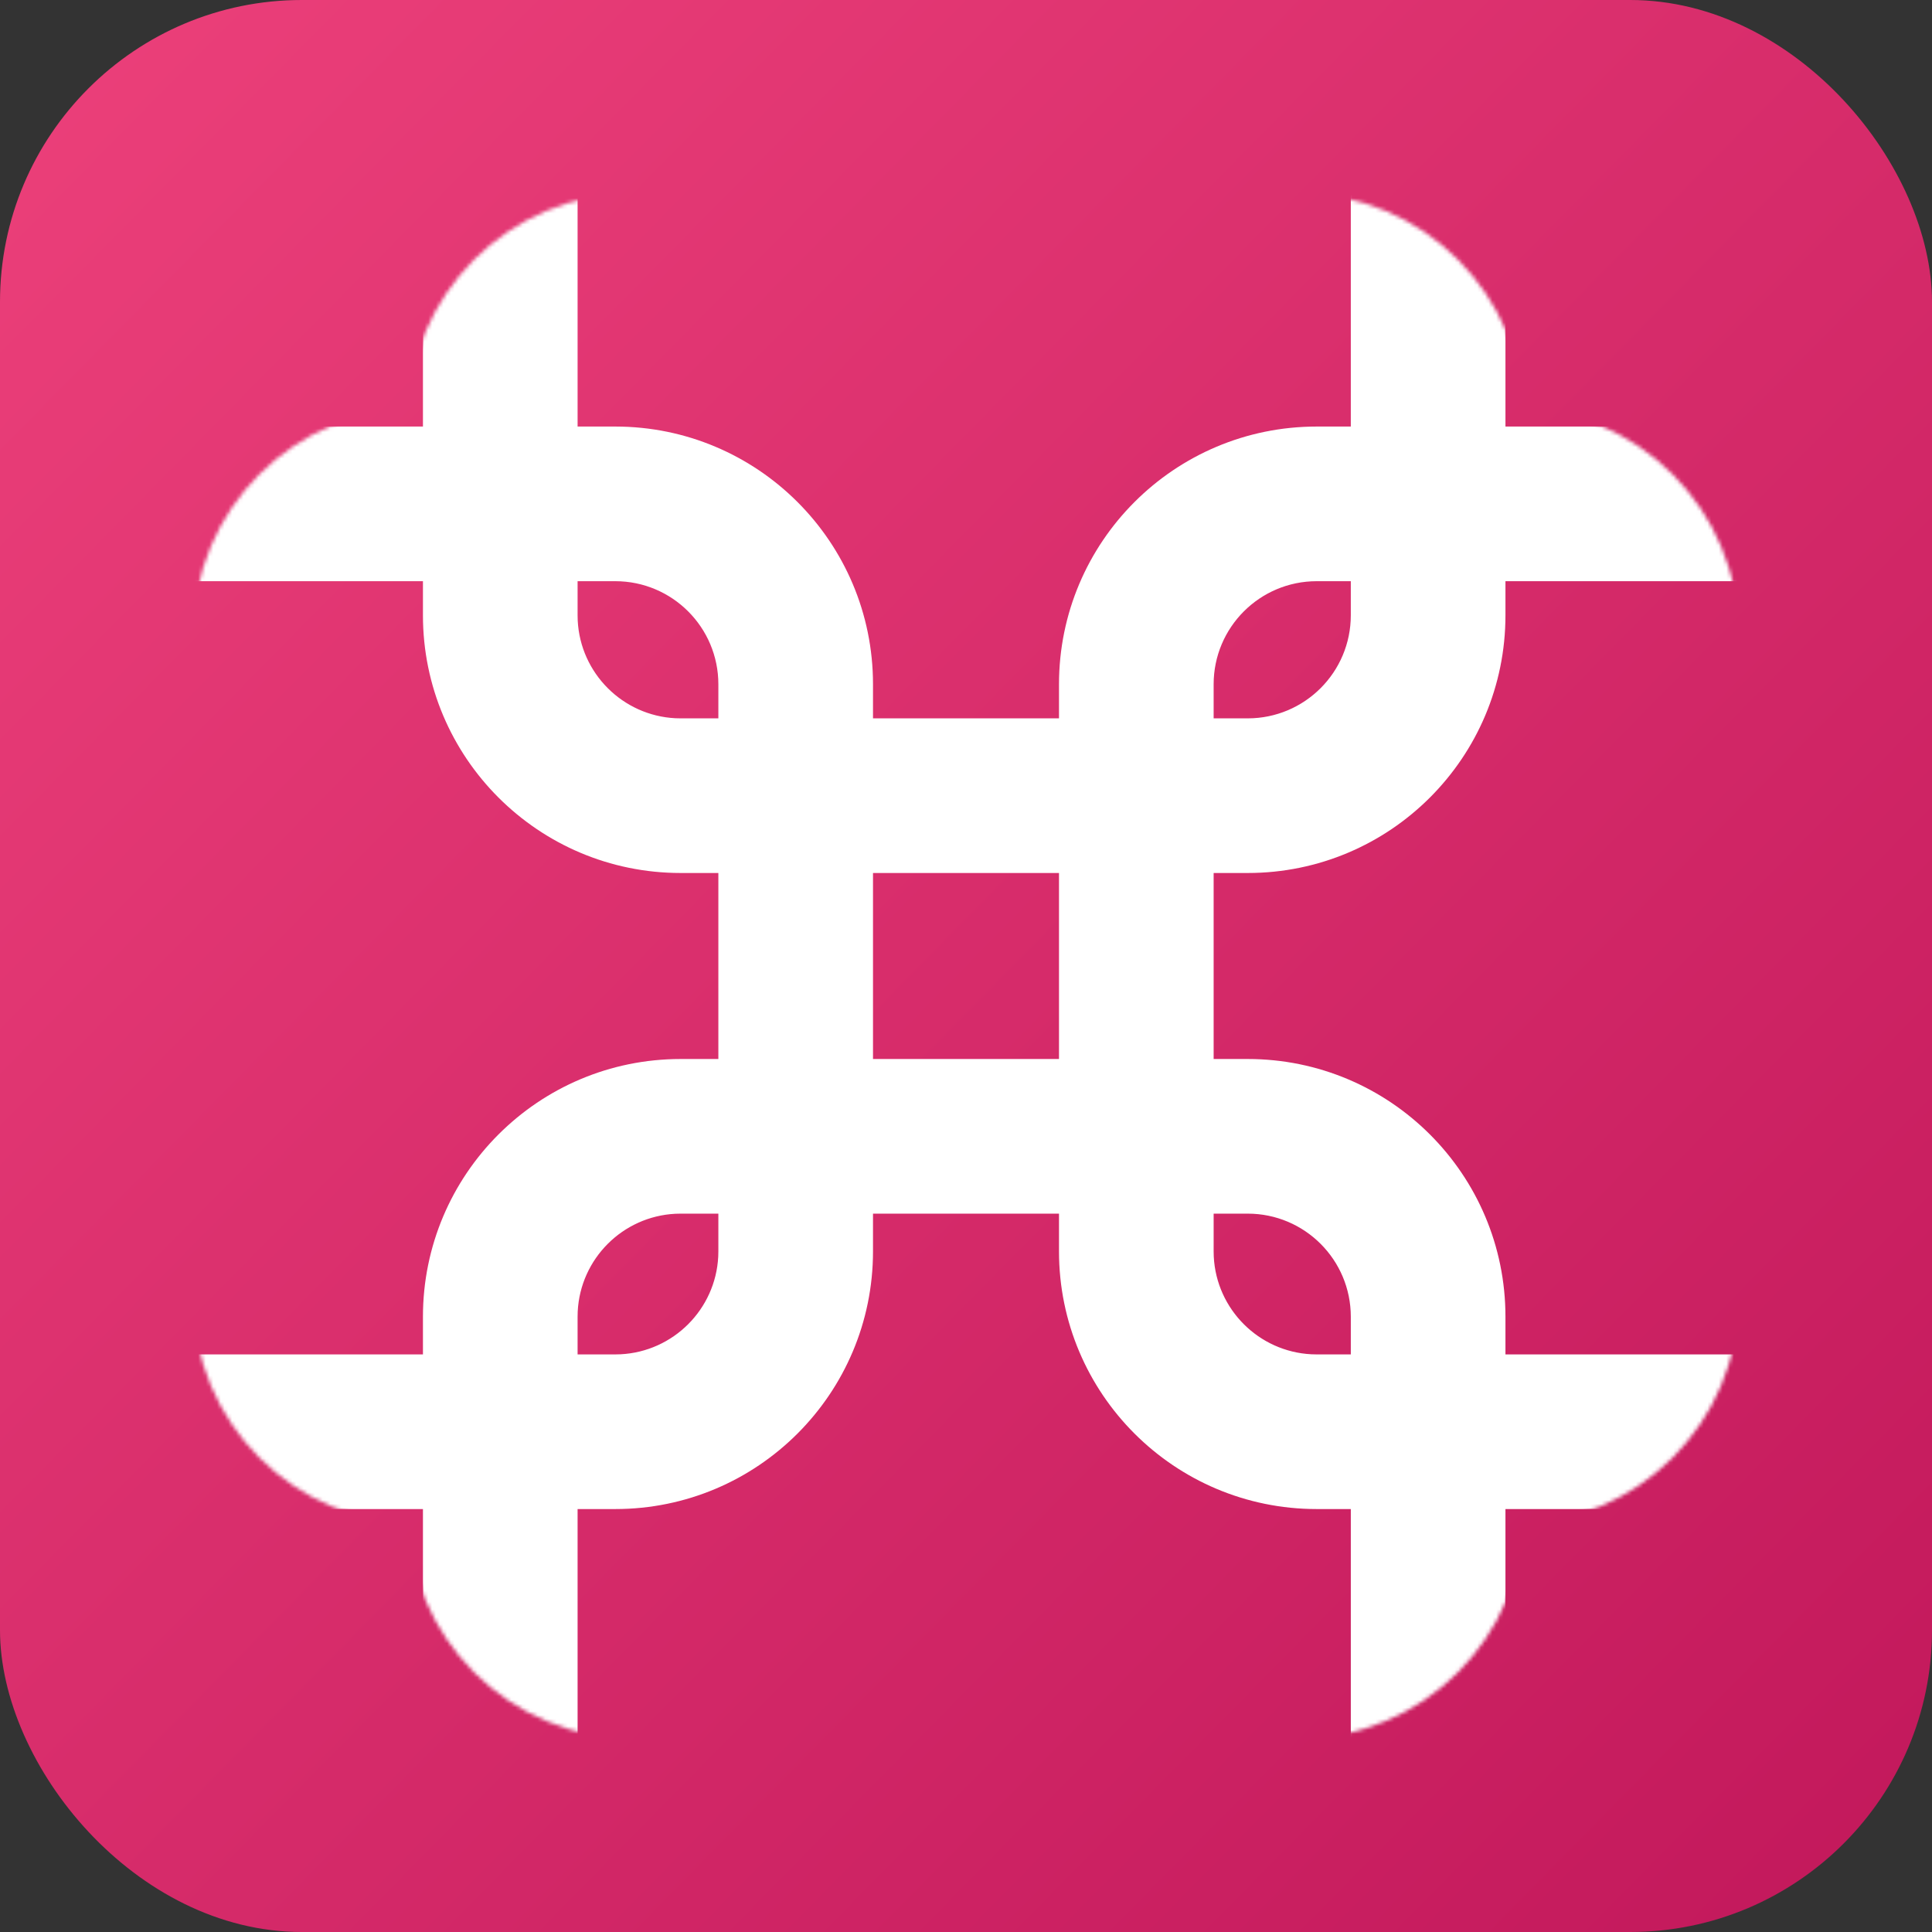 <svg width="512" height="512" viewBox="0 0 512 512" fill="none" xmlns="http://www.w3.org/2000/svg">
<rect x="0" y="0" width="512" height="512" fill="#333333" stroke="none"/>
<rect width="512" height="512" rx="80" fill="url(#paint0_linear_21_20)"/>
<mask id="mask0_21_20" style="mask-type:alpha" maskUnits="userSpaceOnUse" x="276" y="108" width="185" height="296">
<path d="M400.8 108.091C433.937 108.091 460.8 134.954 460.8 168.091V343.909C460.8 377.046 433.937 403.909 400.8 403.909H336.602C303.465 403.909 276.602 377.046 276.602 343.909V168.091C276.602 134.954 303.465 108.091 336.602 108.091H400.8Z" fill="#FF0000"/>
</mask>
<g mask="url(#mask0_21_20)">
<path d="M321.661 333.018C322.37 346.987 333.572 358.19 347.542 358.899L348.949 358.932H499.217L500.624 358.899C515.06 358.167 526.538 346.228 526.538 331.611V181.343C526.538 166.254 514.306 154.022 499.217 154.022V113.039C536.94 113.039 567.521 143.62 567.521 181.343V331.611C567.521 369.334 536.94 399.915 499.217 399.915H348.949C311.226 399.915 280.645 369.334 280.645 331.611V181.343C280.645 143.62 311.226 113.039 348.949 113.039V154.022C333.86 154.022 321.627 166.254 321.627 181.343V331.611L321.661 333.018ZM499.217 113.039V154.022H348.949V113.039H499.217Z" fill="white"/>
</g>
<mask id="mask1_21_20" style="mask-type:alpha" maskUnits="userSpaceOnUse" x="51" y="108" width="185" height="296">
<path d="M111.2 108.091C78.063 108.091 51.2 134.954 51.2 168.091V343.909C51.2 377.046 78.063 403.909 111.2 403.909H175.398C208.535 403.909 235.398 377.046 235.398 343.909V168.091C235.398 134.954 208.535 108.091 175.398 108.091H111.2Z" fill="#FF0000"/>
</mask>
<g mask="url(#mask1_21_20)">
<path d="M190.339 333.018C189.63 346.987 178.428 358.19 164.458 358.899L163.051 358.932H12.783L11.376 358.899C-3.06 358.167 -14.538 346.228 -14.538 331.611V181.343C-14.538 166.254 -2.306 154.022 12.783 154.022V113.039C-24.94 113.039 -55.52 143.62 -55.52 181.343V331.611C-55.52 369.334 -24.94 399.915 12.783 399.915H163.051C200.774 399.915 231.355 369.334 231.355 331.611V181.343C231.355 143.62 200.774 113.039 163.051 113.039V154.022C178.14 154.022 190.373 166.254 190.373 181.343V331.611L190.339 333.018ZM12.783 113.039V154.022H163.051V113.039H12.783Z" fill="white"/>
</g>
<mask id="mask2_21_20" style="mask-type:alpha" maskUnits="userSpaceOnUse" x="108" y="276" width="296" height="185">
<path d="M403.909 400.8C403.909 433.937 377.046 460.8 343.909 460.8H168.091C134.953 460.8 108.091 433.937 108.091 400.8V336.602C108.091 303.465 134.953 276.602 168.091 276.602H343.909C377.046 276.602 403.909 303.465 403.909 336.602V400.8Z" fill="#FF0000"/>
</mask>
<g mask="url(#mask2_21_20)">
<path d="M178.982 321.661C165.012 322.37 153.81 333.573 153.101 347.542L153.068 348.949V499.217L153.101 500.625C153.833 515.06 165.772 526.539 180.389 526.539H330.657C345.746 526.539 357.978 514.306 357.978 499.217H398.961C398.961 536.94 368.38 567.521 330.657 567.521H180.389C142.666 567.521 112.085 536.94 112.085 499.217V348.949C112.085 311.226 142.666 280.646 180.389 280.646H330.657C368.38 280.646 398.961 311.226 398.961 348.949H357.978C357.978 333.86 345.746 321.628 330.657 321.628H180.389L178.982 321.661ZM398.961 499.217H357.978V348.949H398.961V499.217Z" fill="white"/>
</g>
<mask id="mask3_21_20" style="mask-type:alpha" maskUnits="userSpaceOnUse" x="108" y="51" width="296" height="185">
<path d="M403.909 111.2C403.909 78.063 377.046 51.2 343.909 51.2H168.091C134.953 51.2 108.091 78.063 108.091 111.2V175.398C108.091 208.535 134.953 235.398 168.091 235.398H343.909C377.046 235.398 403.909 208.535 403.909 175.398V111.2Z" fill="#FF0000"/>
</mask>
<g mask="url(#mask3_21_20)">
<path d="M178.982 190.339C165.012 189.63 153.81 178.427 153.101 164.458L153.068 163.051V12.783L153.101 11.375C153.833 -3.06 165.772 -14.539 180.389 -14.539H330.657C345.746 -14.539 357.978 -2.307 357.978 12.783H398.961C398.961 -24.94 368.38 -55.521 330.657 -55.521H180.389C142.666 -55.521 112.085 -24.94 112.085 12.783V163.051C112.085 200.774 142.666 231.354 180.389 231.354H330.657C368.38 231.354 398.961 200.774 398.961 163.051H357.978C357.978 178.14 345.746 190.372 330.657 190.372H180.389L178.982 190.339ZM398.961 12.783H357.978V163.051H398.961V12.783Z" fill="white"/>
</g>
<defs>
<linearGradient id="paint0_linear_21_20" x1="5.7952e-06" y1="3.936" x2="512" y2="508.064" gradientUnits="userSpaceOnUse">
<stop stop-color="#EC407A"/>
<stop offset="1" stop-color="#C2185B"/>
</linearGradient>
</defs>
</svg>
